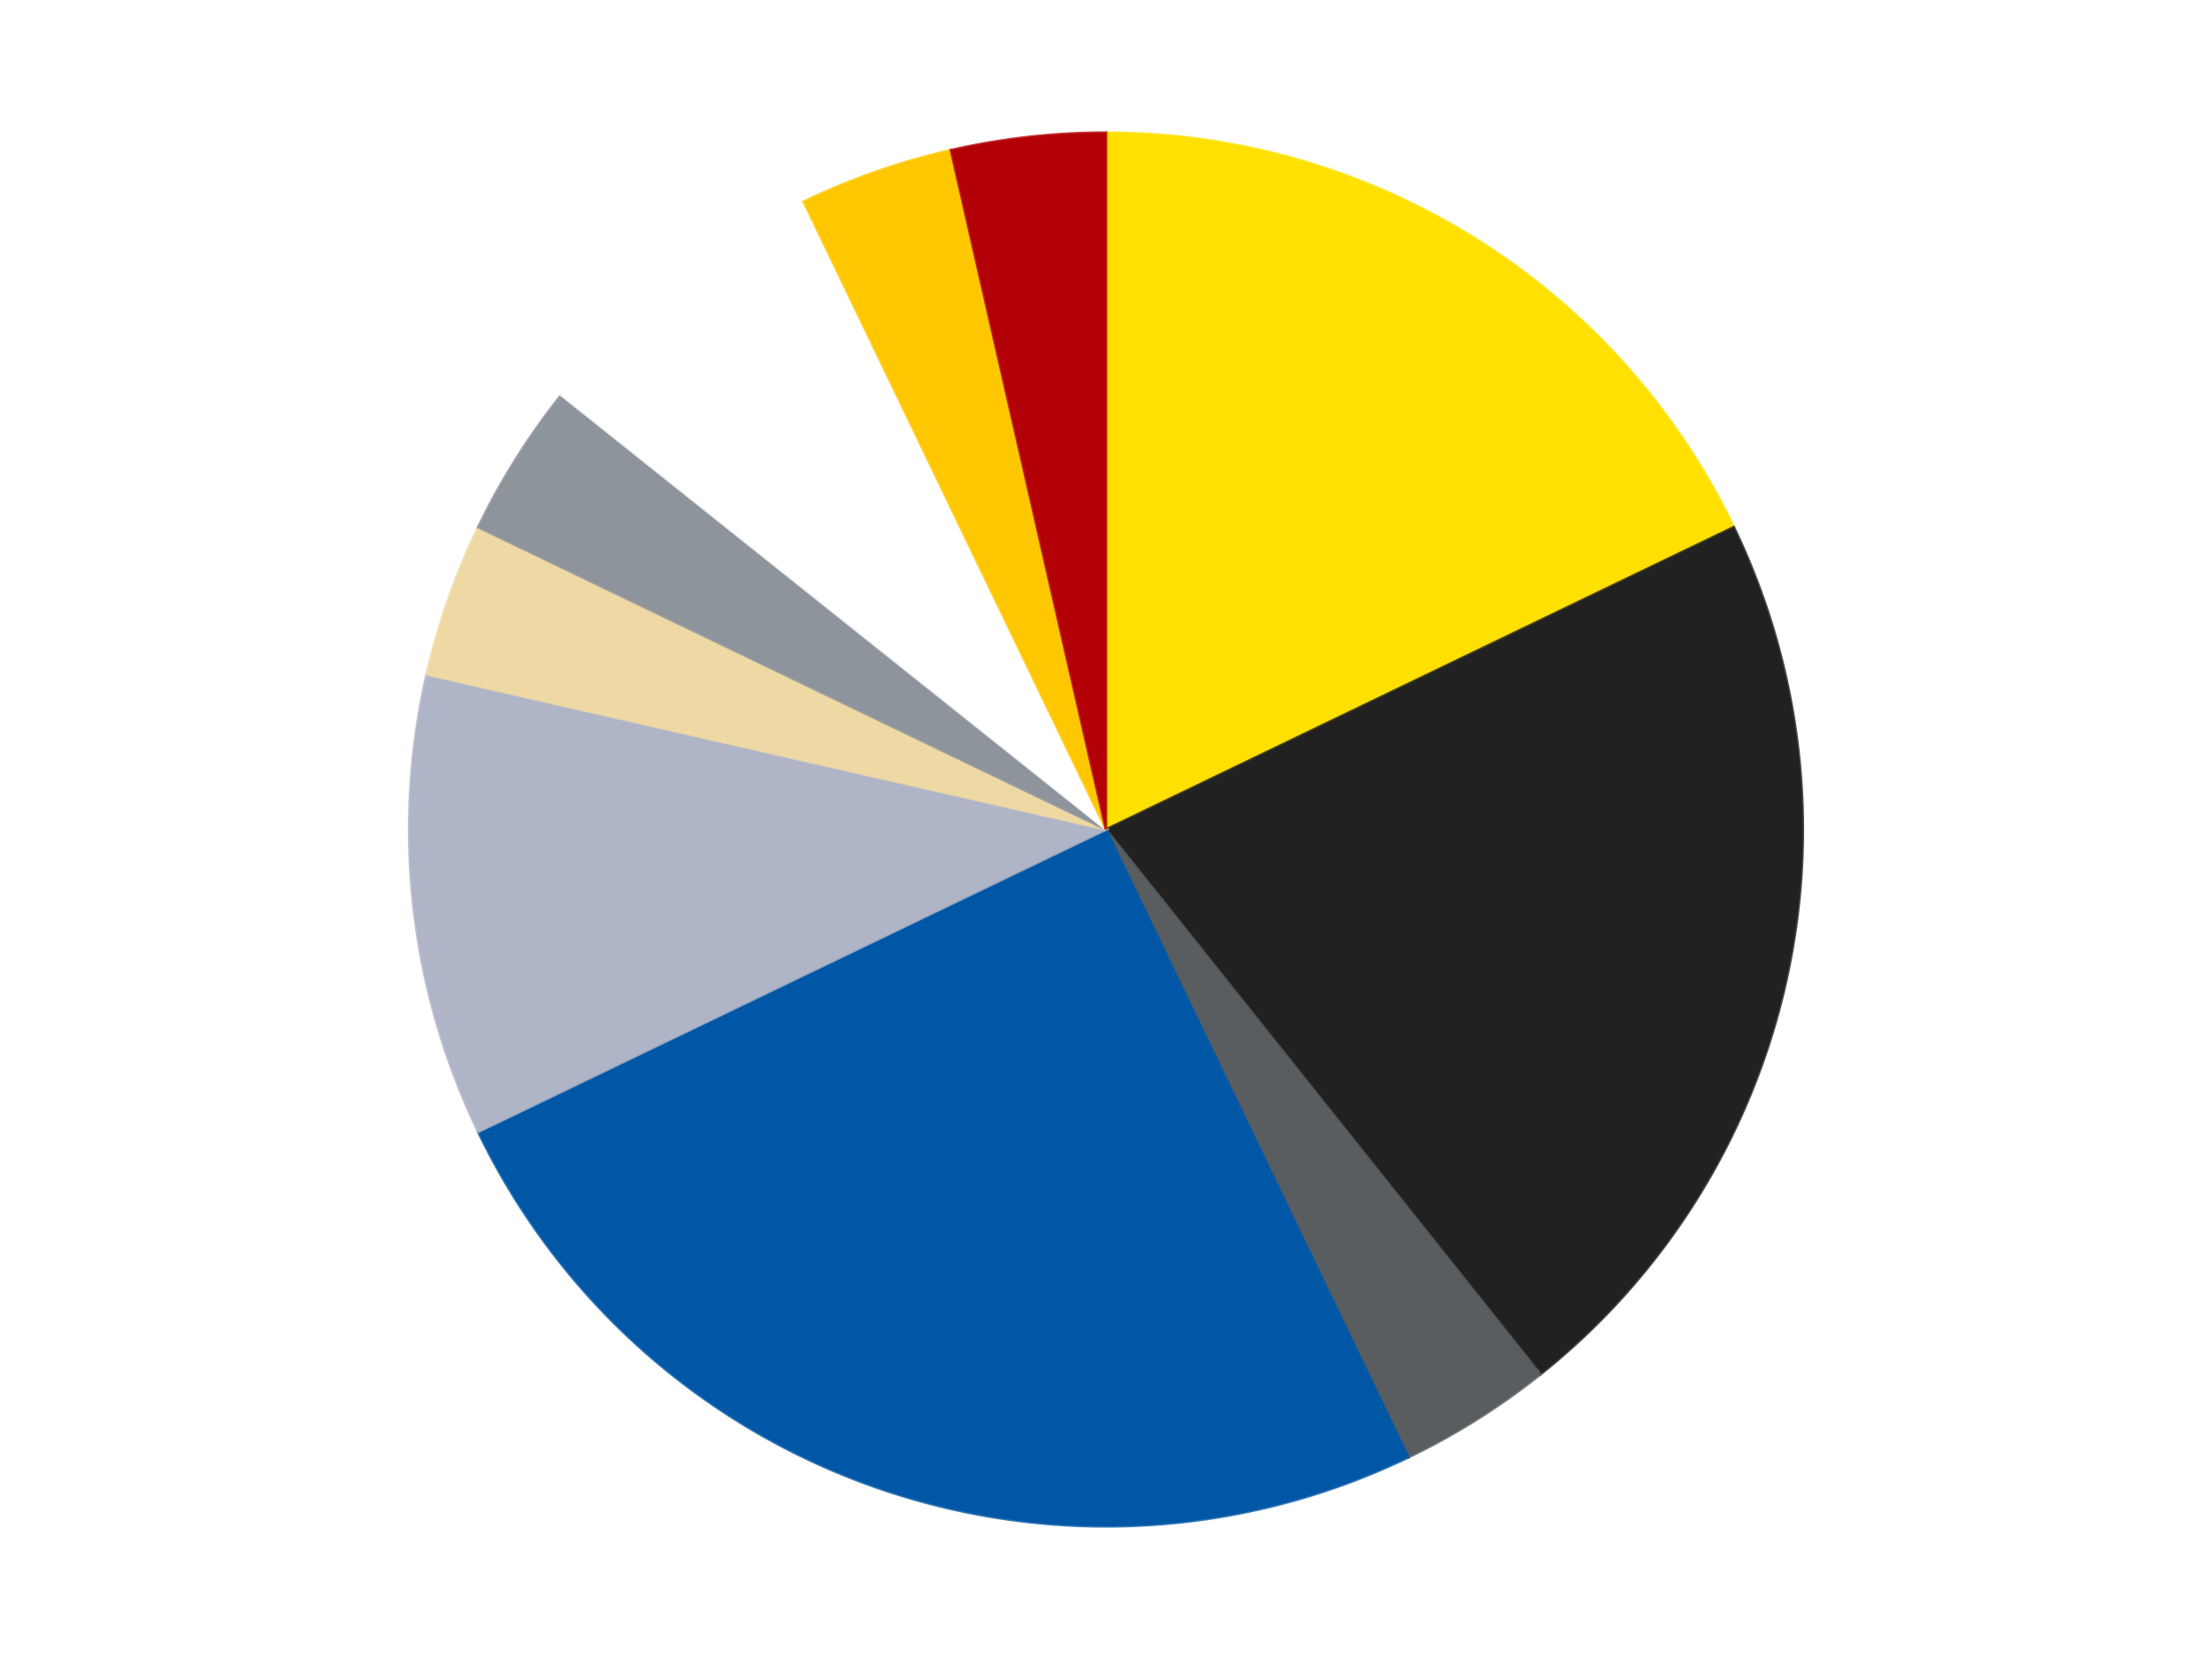 <?xml version='1.0' encoding='utf-8'?>
<svg xmlns="http://www.w3.org/2000/svg" xmlns:xlink="http://www.w3.org/1999/xlink" id="chart-875740e6-d0fd-4edf-8700-274490300013" class="pygal-chart" viewBox="0 0 800 600"><!--Generated with pygal 3.0.5 (lxml) ©Kozea 2012-2016 on 2025-03-11--><!--http://pygal.org--><!--http://github.com/Kozea/pygal--><defs><style type="text/css">#chart-875740e6-d0fd-4edf-8700-274490300013{-webkit-user-select:none;-webkit-font-smoothing:antialiased;font-family:Consolas,"Liberation Mono",Menlo,Courier,monospace}#chart-875740e6-d0fd-4edf-8700-274490300013 .title{font-family:Consolas,"Liberation Mono",Menlo,Courier,monospace;font-size:16px}#chart-875740e6-d0fd-4edf-8700-274490300013 .legends .legend text{font-family:Consolas,"Liberation Mono",Menlo,Courier,monospace;font-size:14px}#chart-875740e6-d0fd-4edf-8700-274490300013 .axis text{font-family:Consolas,"Liberation Mono",Menlo,Courier,monospace;font-size:10px}#chart-875740e6-d0fd-4edf-8700-274490300013 .axis text.major{font-family:Consolas,"Liberation Mono",Menlo,Courier,monospace;font-size:10px}#chart-875740e6-d0fd-4edf-8700-274490300013 .text-overlay text.value{font-family:Consolas,"Liberation Mono",Menlo,Courier,monospace;font-size:16px}#chart-875740e6-d0fd-4edf-8700-274490300013 .text-overlay text.label{font-family:Consolas,"Liberation Mono",Menlo,Courier,monospace;font-size:10px}#chart-875740e6-d0fd-4edf-8700-274490300013 .tooltip{font-family:Consolas,"Liberation Mono",Menlo,Courier,monospace;font-size:14px}#chart-875740e6-d0fd-4edf-8700-274490300013 text.no_data{font-family:Consolas,"Liberation Mono",Menlo,Courier,monospace;font-size:64px}
#chart-875740e6-d0fd-4edf-8700-274490300013{background-color:transparent}#chart-875740e6-d0fd-4edf-8700-274490300013 path,#chart-875740e6-d0fd-4edf-8700-274490300013 line,#chart-875740e6-d0fd-4edf-8700-274490300013 rect,#chart-875740e6-d0fd-4edf-8700-274490300013 circle{-webkit-transition:150ms;-moz-transition:150ms;transition:150ms}#chart-875740e6-d0fd-4edf-8700-274490300013 .graph &gt; .background{fill:transparent}#chart-875740e6-d0fd-4edf-8700-274490300013 .plot &gt; .background{fill:transparent}#chart-875740e6-d0fd-4edf-8700-274490300013 .graph{fill:rgba(0,0,0,.87)}#chart-875740e6-d0fd-4edf-8700-274490300013 text.no_data{fill:rgba(0,0,0,1)}#chart-875740e6-d0fd-4edf-8700-274490300013 .title{fill:rgba(0,0,0,1)}#chart-875740e6-d0fd-4edf-8700-274490300013 .legends .legend text{fill:rgba(0,0,0,.87)}#chart-875740e6-d0fd-4edf-8700-274490300013 .legends .legend:hover text{fill:rgba(0,0,0,1)}#chart-875740e6-d0fd-4edf-8700-274490300013 .axis .line{stroke:rgba(0,0,0,1)}#chart-875740e6-d0fd-4edf-8700-274490300013 .axis .guide.line{stroke:rgba(0,0,0,.54)}#chart-875740e6-d0fd-4edf-8700-274490300013 .axis .major.line{stroke:rgba(0,0,0,.87)}#chart-875740e6-d0fd-4edf-8700-274490300013 .axis text.major{fill:rgba(0,0,0,1)}#chart-875740e6-d0fd-4edf-8700-274490300013 .axis.y .guides:hover .guide.line,#chart-875740e6-d0fd-4edf-8700-274490300013 .line-graph .axis.x .guides:hover .guide.line,#chart-875740e6-d0fd-4edf-8700-274490300013 .stackedline-graph .axis.x .guides:hover .guide.line,#chart-875740e6-d0fd-4edf-8700-274490300013 .xy-graph .axis.x .guides:hover .guide.line{stroke:rgba(0,0,0,1)}#chart-875740e6-d0fd-4edf-8700-274490300013 .axis .guides:hover text{fill:rgba(0,0,0,1)}#chart-875740e6-d0fd-4edf-8700-274490300013 .reactive{fill-opacity:1.0;stroke-opacity:.8;stroke-width:1}#chart-875740e6-d0fd-4edf-8700-274490300013 .ci{stroke:rgba(0,0,0,.87)}#chart-875740e6-d0fd-4edf-8700-274490300013 .reactive.active,#chart-875740e6-d0fd-4edf-8700-274490300013 .active .reactive{fill-opacity:0.6;stroke-opacity:.9;stroke-width:4}#chart-875740e6-d0fd-4edf-8700-274490300013 .ci .reactive.active{stroke-width:1.5}#chart-875740e6-d0fd-4edf-8700-274490300013 .series text{fill:rgba(0,0,0,1)}#chart-875740e6-d0fd-4edf-8700-274490300013 .tooltip rect{fill:transparent;stroke:rgba(0,0,0,1);-webkit-transition:opacity 150ms;-moz-transition:opacity 150ms;transition:opacity 150ms}#chart-875740e6-d0fd-4edf-8700-274490300013 .tooltip .label{fill:rgba(0,0,0,.87)}#chart-875740e6-d0fd-4edf-8700-274490300013 .tooltip .label{fill:rgba(0,0,0,.87)}#chart-875740e6-d0fd-4edf-8700-274490300013 .tooltip .legend{font-size:.8em;fill:rgba(0,0,0,.54)}#chart-875740e6-d0fd-4edf-8700-274490300013 .tooltip .x_label{font-size:.6em;fill:rgba(0,0,0,1)}#chart-875740e6-d0fd-4edf-8700-274490300013 .tooltip .xlink{font-size:.5em;text-decoration:underline}#chart-875740e6-d0fd-4edf-8700-274490300013 .tooltip .value{font-size:1.5em}#chart-875740e6-d0fd-4edf-8700-274490300013 .bound{font-size:.5em}#chart-875740e6-d0fd-4edf-8700-274490300013 .max-value{font-size:.75em;fill:rgba(0,0,0,.54)}#chart-875740e6-d0fd-4edf-8700-274490300013 .map-element{fill:transparent;stroke:rgba(0,0,0,.54) !important}#chart-875740e6-d0fd-4edf-8700-274490300013 .map-element .reactive{fill-opacity:inherit;stroke-opacity:inherit}#chart-875740e6-d0fd-4edf-8700-274490300013 .color-0,#chart-875740e6-d0fd-4edf-8700-274490300013 .color-0 a:visited{stroke:#F44336;fill:#F44336}#chart-875740e6-d0fd-4edf-8700-274490300013 .color-1,#chart-875740e6-d0fd-4edf-8700-274490300013 .color-1 a:visited{stroke:#3F51B5;fill:#3F51B5}#chart-875740e6-d0fd-4edf-8700-274490300013 .color-2,#chart-875740e6-d0fd-4edf-8700-274490300013 .color-2 a:visited{stroke:#009688;fill:#009688}#chart-875740e6-d0fd-4edf-8700-274490300013 .color-3,#chart-875740e6-d0fd-4edf-8700-274490300013 .color-3 a:visited{stroke:#FFC107;fill:#FFC107}#chart-875740e6-d0fd-4edf-8700-274490300013 .color-4,#chart-875740e6-d0fd-4edf-8700-274490300013 .color-4 a:visited{stroke:#FF5722;fill:#FF5722}#chart-875740e6-d0fd-4edf-8700-274490300013 .color-5,#chart-875740e6-d0fd-4edf-8700-274490300013 .color-5 a:visited{stroke:#9C27B0;fill:#9C27B0}#chart-875740e6-d0fd-4edf-8700-274490300013 .color-6,#chart-875740e6-d0fd-4edf-8700-274490300013 .color-6 a:visited{stroke:#03A9F4;fill:#03A9F4}#chart-875740e6-d0fd-4edf-8700-274490300013 .color-7,#chart-875740e6-d0fd-4edf-8700-274490300013 .color-7 a:visited{stroke:#8BC34A;fill:#8BC34A}#chart-875740e6-d0fd-4edf-8700-274490300013 .color-8,#chart-875740e6-d0fd-4edf-8700-274490300013 .color-8 a:visited{stroke:#FF9800;fill:#FF9800}#chart-875740e6-d0fd-4edf-8700-274490300013 .color-9,#chart-875740e6-d0fd-4edf-8700-274490300013 .color-9 a:visited{stroke:#E91E63;fill:#E91E63}#chart-875740e6-d0fd-4edf-8700-274490300013 .text-overlay .color-0 text{fill:black}#chart-875740e6-d0fd-4edf-8700-274490300013 .text-overlay .color-1 text{fill:black}#chart-875740e6-d0fd-4edf-8700-274490300013 .text-overlay .color-2 text{fill:black}#chart-875740e6-d0fd-4edf-8700-274490300013 .text-overlay .color-3 text{fill:black}#chart-875740e6-d0fd-4edf-8700-274490300013 .text-overlay .color-4 text{fill:black}#chart-875740e6-d0fd-4edf-8700-274490300013 .text-overlay .color-5 text{fill:black}#chart-875740e6-d0fd-4edf-8700-274490300013 .text-overlay .color-6 text{fill:black}#chart-875740e6-d0fd-4edf-8700-274490300013 .text-overlay .color-7 text{fill:black}#chart-875740e6-d0fd-4edf-8700-274490300013 .text-overlay .color-8 text{fill:black}#chart-875740e6-d0fd-4edf-8700-274490300013 .text-overlay .color-9 text{fill:black}
#chart-875740e6-d0fd-4edf-8700-274490300013 text.no_data{text-anchor:middle}#chart-875740e6-d0fd-4edf-8700-274490300013 .guide.line{fill:none}#chart-875740e6-d0fd-4edf-8700-274490300013 .centered{text-anchor:middle}#chart-875740e6-d0fd-4edf-8700-274490300013 .title{text-anchor:middle}#chart-875740e6-d0fd-4edf-8700-274490300013 .legends .legend text{fill-opacity:1}#chart-875740e6-d0fd-4edf-8700-274490300013 .axis.x text{text-anchor:middle}#chart-875740e6-d0fd-4edf-8700-274490300013 .axis.x:not(.web) text[transform]{text-anchor:start}#chart-875740e6-d0fd-4edf-8700-274490300013 .axis.x:not(.web) text[transform].backwards{text-anchor:end}#chart-875740e6-d0fd-4edf-8700-274490300013 .axis.y text{text-anchor:end}#chart-875740e6-d0fd-4edf-8700-274490300013 .axis.y text[transform].backwards{text-anchor:start}#chart-875740e6-d0fd-4edf-8700-274490300013 .axis.y2 text{text-anchor:start}#chart-875740e6-d0fd-4edf-8700-274490300013 .axis.y2 text[transform].backwards{text-anchor:end}#chart-875740e6-d0fd-4edf-8700-274490300013 .axis .guide.line{stroke-dasharray:4,4;stroke:black}#chart-875740e6-d0fd-4edf-8700-274490300013 .axis .major.guide.line{stroke-dasharray:6,6;stroke:black}#chart-875740e6-d0fd-4edf-8700-274490300013 .horizontal .axis.y .guide.line,#chart-875740e6-d0fd-4edf-8700-274490300013 .horizontal .axis.y2 .guide.line,#chart-875740e6-d0fd-4edf-8700-274490300013 .vertical .axis.x .guide.line{opacity:0}#chart-875740e6-d0fd-4edf-8700-274490300013 .horizontal .axis.always_show .guide.line,#chart-875740e6-d0fd-4edf-8700-274490300013 .vertical .axis.always_show .guide.line{opacity:1 !important}#chart-875740e6-d0fd-4edf-8700-274490300013 .axis.y .guides:hover .guide.line,#chart-875740e6-d0fd-4edf-8700-274490300013 .axis.y2 .guides:hover .guide.line,#chart-875740e6-d0fd-4edf-8700-274490300013 .axis.x .guides:hover .guide.line{opacity:1}#chart-875740e6-d0fd-4edf-8700-274490300013 .axis .guides:hover text{opacity:1}#chart-875740e6-d0fd-4edf-8700-274490300013 .nofill{fill:none}#chart-875740e6-d0fd-4edf-8700-274490300013 .subtle-fill{fill-opacity:.2}#chart-875740e6-d0fd-4edf-8700-274490300013 .dot{stroke-width:1px;fill-opacity:1;stroke-opacity:1}#chart-875740e6-d0fd-4edf-8700-274490300013 .dot.active{stroke-width:5px}#chart-875740e6-d0fd-4edf-8700-274490300013 .dot.negative{fill:transparent}#chart-875740e6-d0fd-4edf-8700-274490300013 text,#chart-875740e6-d0fd-4edf-8700-274490300013 tspan{stroke:none !important}#chart-875740e6-d0fd-4edf-8700-274490300013 .series text.active{opacity:1}#chart-875740e6-d0fd-4edf-8700-274490300013 .tooltip rect{fill-opacity:.95;stroke-width:.5}#chart-875740e6-d0fd-4edf-8700-274490300013 .tooltip text{fill-opacity:1}#chart-875740e6-d0fd-4edf-8700-274490300013 .showable{visibility:hidden}#chart-875740e6-d0fd-4edf-8700-274490300013 .showable.shown{visibility:visible}#chart-875740e6-d0fd-4edf-8700-274490300013 .gauge-background{fill:rgba(229,229,229,1);stroke:none}#chart-875740e6-d0fd-4edf-8700-274490300013 .bg-lines{stroke:transparent;stroke-width:2px}</style><script type="text/javascript">window.pygal = window.pygal || {};window.pygal.config = window.pygal.config || {};window.pygal.config['875740e6-d0fd-4edf-8700-274490300013'] = {"allow_interruptions": false, "box_mode": "extremes", "classes": ["pygal-chart"], "css": ["file://style.css", "file://graph.css"], "defs": [], "disable_xml_declaration": false, "dots_size": 2.5, "dynamic_print_values": false, "explicit_size": false, "fill": false, "force_uri_protocol": "https", "formatter": null, "half_pie": false, "height": 600, "include_x_axis": false, "inner_radius": 0, "interpolate": null, "interpolation_parameters": {}, "interpolation_precision": 250, "inverse_y_axis": false, "js": ["//kozea.github.io/pygal.js/2.0.x/pygal-tooltips.min.js"], "legend_at_bottom": false, "legend_at_bottom_columns": null, "legend_box_size": 12, "logarithmic": false, "margin": 20, "margin_bottom": null, "margin_left": null, "margin_right": null, "margin_top": null, "max_scale": 16, "min_scale": 4, "missing_value_fill_truncation": "x", "no_data_text": "No data", "no_prefix": false, "order_min": null, "pretty_print": false, "print_labels": false, "print_values": false, "print_values_position": "center", "print_zeroes": true, "range": null, "rounded_bars": null, "secondary_range": null, "show_dots": true, "show_legend": false, "show_minor_x_labels": true, "show_minor_y_labels": true, "show_only_major_dots": false, "show_x_guides": false, "show_x_labels": true, "show_y_guides": true, "show_y_labels": true, "spacing": 10, "stack_from_top": false, "strict": false, "stroke": true, "stroke_style": null, "style": {"background": "transparent", "ci_colors": [], "colors": ["#F44336", "#3F51B5", "#009688", "#FFC107", "#FF5722", "#9C27B0", "#03A9F4", "#8BC34A", "#FF9800", "#E91E63", "#2196F3", "#4CAF50", "#FFEB3B", "#673AB7", "#00BCD4", "#CDDC39", "#9E9E9E", "#607D8B"], "dot_opacity": "1", "font_family": "Consolas, \"Liberation Mono\", Menlo, Courier, monospace", "foreground": "rgba(0, 0, 0, .87)", "foreground_strong": "rgba(0, 0, 0, 1)", "foreground_subtle": "rgba(0, 0, 0, .54)", "guide_stroke_color": "black", "guide_stroke_dasharray": "4,4", "label_font_family": "Consolas, \"Liberation Mono\", Menlo, Courier, monospace", "label_font_size": 10, "legend_font_family": "Consolas, \"Liberation Mono\", Menlo, Courier, monospace", "legend_font_size": 14, "major_guide_stroke_color": "black", "major_guide_stroke_dasharray": "6,6", "major_label_font_family": "Consolas, \"Liberation Mono\", Menlo, Courier, monospace", "major_label_font_size": 10, "no_data_font_family": "Consolas, \"Liberation Mono\", Menlo, Courier, monospace", "no_data_font_size": 64, "opacity": "1.0", "opacity_hover": "0.6", "plot_background": "transparent", "stroke_opacity": ".8", "stroke_opacity_hover": ".9", "stroke_width": "1", "stroke_width_hover": "4", "title_font_family": "Consolas, \"Liberation Mono\", Menlo, Courier, monospace", "title_font_size": 16, "tooltip_font_family": "Consolas, \"Liberation Mono\", Menlo, Courier, monospace", "tooltip_font_size": 14, "transition": "150ms", "value_background": "rgba(229, 229, 229, 1)", "value_colors": [], "value_font_family": "Consolas, \"Liberation Mono\", Menlo, Courier, monospace", "value_font_size": 16, "value_label_font_family": "Consolas, \"Liberation Mono\", Menlo, Courier, monospace", "value_label_font_size": 10}, "title": null, "tooltip_border_radius": 0, "tooltip_fancy_mode": true, "truncate_label": null, "truncate_legend": null, "width": 800, "x_label_rotation": 0, "x_labels": null, "x_labels_major": null, "x_labels_major_count": null, "x_labels_major_every": null, "x_title": null, "xrange": null, "y_label_rotation": 0, "y_labels": null, "y_labels_major": null, "y_labels_major_count": null, "y_labels_major_every": null, "y_title": null, "zero": 0, "legends": ["Yellow", "Black", "Dark Bluish Gray", "Blue", "Light Bluish Gray", "Tan", "Flat Silver", "White", "Bright Light Orange", "Red"]}</script><script type="text/javascript" xlink:href="https://kozea.github.io/pygal.js/2.0.x/pygal-tooltips.min.js"/></defs><title>Pygal</title><g class="graph pie-graph vertical"><rect x="0" y="0" width="800" height="600" class="background"/><g transform="translate(20, 20)" class="plot"><rect x="0" y="0" width="760" height="560" class="background"/><g class="series serie-0 color-0"><g class="slices"><g class="slice" style="fill: #FFE001; stroke: #FFE001"><path d="M380 28 A252 252 0 0 1 607.044 170.661 L380 280 A0 0 0 0 0 380 280 z" class="slice reactive tooltip-trigger"/><desc class="value">5</desc><desc class="x centered">447.0360416409324</desc><desc class="y centered">173.31275089723619</desc></g></g></g><g class="series serie-1 color-1"><g class="slices"><g class="slice" style="fill: #212121; stroke: #212121"><path d="M607.044 170.661 A252 252 0 0 1 537.119 477.022 L380 280 A0 0 0 0 0 380 280 z" class="slice reactive tooltip-trigger"/><desc class="value">6</desc><desc class="x centered">502.8409169349098</desc><desc class="y centered">308.0376376784956</desc></g></g></g><g class="series serie-2 color-2"><g class="slices"><g class="slice" style="fill: #595D60; stroke: #595D60"><path d="M537.119 477.022 A252 252 0 0 1 489.339 507.044 L380 280 A0 0 0 0 0 380 280 z" class="slice reactive tooltip-trigger"/><desc class="value">1</desc><desc class="x centered">447.0360416409324</desc><desc class="y centered">386.6872491027638</desc></g></g></g><g class="series serie-3 color-3"><g class="slices"><g class="slice" style="fill: #0057A6; stroke: #0057A6"><path d="M489.339 507.044 A252 252 0 0 1 152.956 389.339 L380 280 A0 0 0 0 0 380 280 z" class="slice reactive tooltip-trigger"/><desc class="value">7</desc><desc class="x centered">338.384838193649</desc><desc class="y centered">398.9292996188543</desc></g></g></g><g class="series serie-4 color-4"><g class="slices"><g class="slice" style="fill: #AFB5C7; stroke: #AFB5C7"><path d="M152.956 389.339 A252 252 0 0 1 134.318 223.925 L380 280 A0 0 0 0 0 380 280 z" class="slice reactive tooltip-trigger"/><desc class="value">3</desc><desc class="x centered">254.79226155345143</desc><desc class="y centered">294.10752398901684</desc></g></g></g><g class="series serie-5 color-5"><g class="slices"><g class="slice" style="fill: #EED9A4; stroke: #EED9A4"><path d="M134.318 223.925 A252 252 0 0 1 152.956 170.661 L380 280 A0 0 0 0 0 380 280 z" class="slice reactive tooltip-trigger"/><desc class="value">1</desc><desc class="x centered">261.0707003811457</desc><desc class="y centered">238.384838193649</desc></g></g></g><g class="series serie-6 color-6"><g class="slices"><g class="slice" style="fill: #8D949C; stroke: #8D949C"><path d="M152.956 170.661 A252 252 0 0 1 182.978 122.881 L380 280 A0 0 0 0 0 380 280 z" class="slice reactive tooltip-trigger"/><desc class="value">1</desc><desc class="x centered">273.3127508972362</desc><desc class="y centered">212.96395835906762</desc></g></g></g><g class="series serie-7 color-7"><g class="slices"><g class="slice" style="fill: #FFFFFF; stroke: #FFFFFF"><path d="M182.978 122.881 A252 252 0 0 1 270.661 52.956 L380 280 A0 0 0 0 0 380 280 z" class="slice reactive tooltip-trigger"/><desc class="value">2</desc><desc class="x centered">301.44028496579955</desc><desc class="y centered">181.48923320902827</desc></g></g></g><g class="series serie-8 color-8"><g class="slices"><g class="slice" style="fill: #FFC700; stroke: #FFC700"><path d="M270.661 52.956 A252 252 0 0 1 323.925 34.318 L380 280 A0 0 0 0 0 380 280 z" class="slice reactive tooltip-trigger"/><desc class="value">1</desc><desc class="x centered">338.38483819364893</desc><desc class="y centered">161.07070038114568</desc></g></g></g><g class="series serie-9 color-9"><g class="slices"><g class="slice" style="fill: #B30006; stroke: #B30006"><path d="M323.925 34.318 A252 252 0 0 1 380 28 L380 280 A0 0 0 0 0 380 280 z" class="slice reactive tooltip-trigger"/><desc class="value">1</desc><desc class="x centered">365.89247601098316</desc><desc class="y centered">154.79226155345143</desc></g></g></g></g><g class="titles"/><g transform="translate(20, 20)" class="plot overlay"><g class="series serie-0 color-0"/><g class="series serie-1 color-1"/><g class="series serie-2 color-2"/><g class="series serie-3 color-3"/><g class="series serie-4 color-4"/><g class="series serie-5 color-5"/><g class="series serie-6 color-6"/><g class="series serie-7 color-7"/><g class="series serie-8 color-8"/><g class="series serie-9 color-9"/></g><g transform="translate(20, 20)" class="plot text-overlay"><g class="series serie-0 color-0"/><g class="series serie-1 color-1"/><g class="series serie-2 color-2"/><g class="series serie-3 color-3"/><g class="series serie-4 color-4"/><g class="series serie-5 color-5"/><g class="series serie-6 color-6"/><g class="series serie-7 color-7"/><g class="series serie-8 color-8"/><g class="series serie-9 color-9"/></g><g transform="translate(20, 20)" class="plot tooltip-overlay"><g transform="translate(0 0)" style="opacity: 0" class="tooltip"><rect rx="0" ry="0" width="0" height="0" class="tooltip-box"/><g class="text"/></g></g></g></svg>